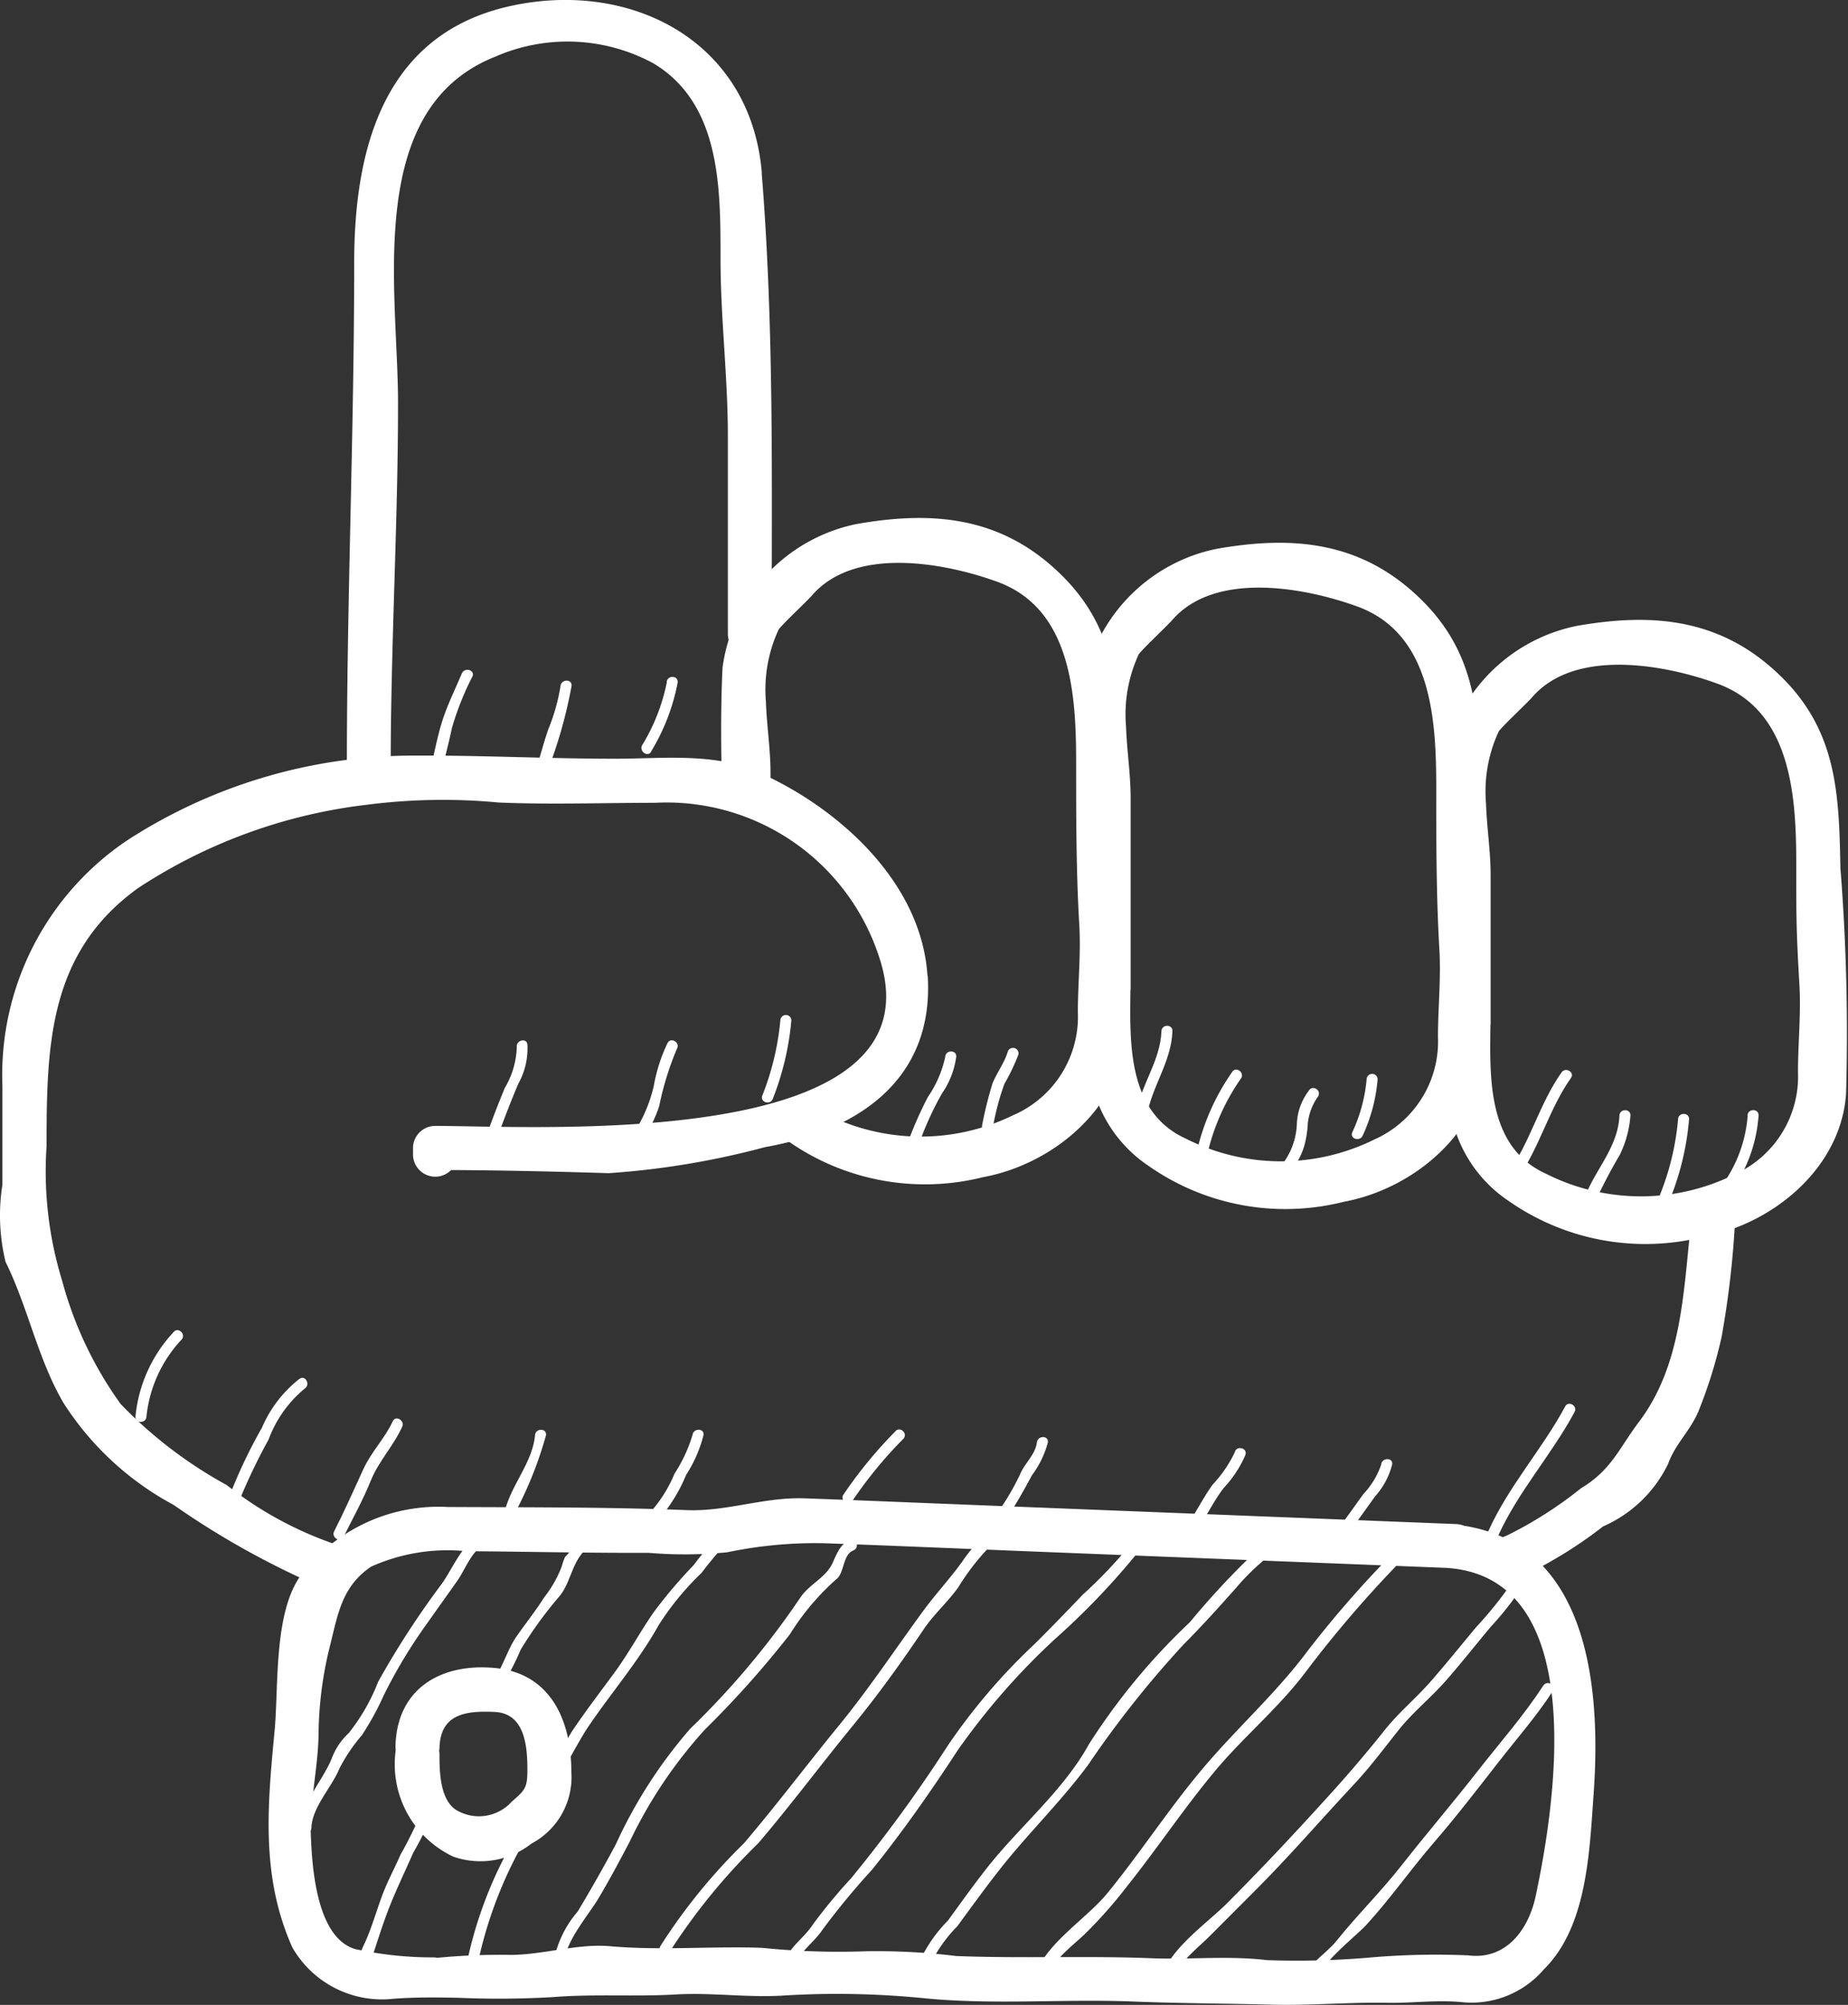 <svg id="グループ_473" data-name="グループ 473" xmlns="http://www.w3.org/2000/svg" xmlns:xlink="http://www.w3.org/1999/xlink" width="59" height="64" viewBox="0 0 59 64">
  <rect x="0" y="0" width="59" height="64" fill="#333333" stroke="none"/>
  <defs>
    <clipPath id="clip-path">
      <rect id="長方形_774" data-name="長方形 774" width="59" height="64" fill="#fff"/>
    </clipPath>
  </defs>
  <g id="グループ_472" data-name="グループ 472" clip-path="url(#clip-path)">
    <path id="パス_47087" data-name="パス 47087" d="M68.766,320.14c-.666.278-.954,1.079-1.347,1.638a27.584,27.584,0,0,0-2.034,3.131,6.191,6.191,0,0,1-.939,1.636,2.1,2.1,0,0,0-.541.809c-.293.721-.972,1.412-1,2.215-.008.227.343.226.351,0,.023-.667.651-1.292.9-1.906a5.413,5.413,0,0,1,.713-1.053,9.053,9.053,0,0,0,.7-1.28A16.238,16.238,0,0,1,66.98,323c.307-.44.623-.875.931-1.314.277-.394.472-1.009.948-1.208.206-.086.115-.427-.093-.339" transform="translate(-53.314 -271.22)" fill="#fff"/>
    <path id="パス_47088" data-name="パス 47088" d="M106.023,317.291a4.751,4.751,0,0,1-.8,1.13,2.192,2.192,0,0,0-.107.306,3.721,3.721,0,0,1-.56.984c-.272.433-.585.82-.875,1.237-.309.441-.44,1.008-.77,1.423-.139.176.107.426.248.249a8.807,8.807,0,0,0,.649-1.242,12.818,12.818,0,0,1,1.223-1.688c.354-.416.392-.991.758-1.411a2.818,2.818,0,0,0,.574-.894c.08-.212-.26-.3-.339-.094" transform="translate(-87.184 -268.718)" fill="#fff"/>
    <path id="パス_47089" data-name="パス 47089" d="M75.879,377.874a12.3,12.3,0,0,1-.673,1.375c-.19.439-.411.838-.58,1.291-.2.533-.364,1.136-.615,1.643a5.046,5.046,0,0,0-.282.871.157.157,0,0,0-.078.14v.117a.176.176,0,0,0,.345.047c.324-.8.543-1.653.869-2.47.232-.583.5-1.135.751-1.708a9.927,9.927,0,0,0,.6-1.214.176.176,0,0,0-.339-.094" transform="translate(-62.421 -320.041)" fill="#fff"/>
    <path id="パス_47090" data-name="パス 47090" d="M106.016,317.215a11.41,11.41,0,0,0-1.3,1.466,15.511,15.511,0,0,0-1.273,1.5c-.441.632-.8,1.313-1.26,1.938s-.935,1.244-1.368,1.893a20.989,20.989,0,0,0-1.049,2.023c-.344.663-.78,1.257-1.081,1.945a13.246,13.246,0,0,0-1.262,3.663c-.023.226.328.223.351,0a13.508,13.508,0,0,1,1.45-4c.279-.58.675-1.1.973-1.677a20.766,20.766,0,0,1,1.083-2.021c.755-1.134,1.654-2.157,2.32-3.351a8.992,8.992,0,0,1,1.365-1.663,12.875,12.875,0,0,1,1.3-1.466c.177-.141-.073-.388-.248-.249" transform="translate(-82.57 -268.719)" fill="#fff"/>
    <path id="パス_47091" data-name="パス 47091" d="M125.332,321.679c-.317.126-.431.431-.564.73-.214.482-.757.687-1.044,1.128a26.1,26.1,0,0,1-3.5,4.165,15.294,15.294,0,0,0-2.38,3.695c-.387.726-.793,1.437-1.215,2.143a3.4,3.4,0,0,0-.784,1.671.176.176,0,0,0,.351,0c.011-.687.753-1.521,1.088-2.079.355-.593.676-1.2,1-1.814a14.755,14.755,0,0,1,2.406-3.586,31.346,31.346,0,0,0,2.713-3.041,7.89,7.89,0,0,1,1.478-1.752c.265-.2.2-.783.543-.92.208-.082.118-.423-.093-.339" transform="translate(-98.182 -272.525)" fill="#fff"/>
    <path id="パス_47092" data-name="パス 47092" d="M148.692,319.511a4.552,4.552,0,0,0-.905.988c-.394.55-.85,1.037-1.248,1.578-.9,1.228-1.734,2.489-2.7,3.67-1.02,1.245-1.987,2.533-3.032,3.759a18.364,18.364,0,0,0-2.67,3.285c-.1.2.2.379.3.177a19.654,19.654,0,0,1,2.833-3.47c1.04-1.221,2-2.509,3.015-3.749.811-.99,1.546-2.013,2.26-3.073.329-.488.771-.871,1.109-1.347a7.368,7.368,0,0,1,1.284-1.57c.176-.143-.074-.39-.248-.249" transform="translate(-117.057 -270.663)" fill="#fff"/>
    <path id="パス_47093" data-name="パス 47093" d="M175.181,322.625a15.028,15.028,0,0,1-1.479,1.547c-.514.536-1.026,1.07-1.555,1.592a19.336,19.336,0,0,0-2.757,3.229,45.969,45.969,0,0,1-3.092,4.241,16.963,16.963,0,0,0-1.217,1.472c-.273.424-.757.724-.913,1.2-.07.216.269.308.338.093.127-.391.646-.76.878-1.121a23.863,23.863,0,0,1,1.582-1.917c.979-1.213,1.874-2.492,2.727-3.8a22.135,22.135,0,0,1,3.125-3.575,23.535,23.535,0,0,0,2.667-2.794c.133-.184-.172-.359-.3-.177" transform="translate(-139.129 -273.272)" fill="#fff"/>
    <path id="パス_47094" data-name="パス 47094" d="M203.454,320.939c-.456.041-.725.462-1.06.755a25.814,25.814,0,0,0-1.837,2,20.486,20.486,0,0,0-3.22,3.892c-.812,1.481-2.235,2.646-3.27,3.968-.426.543-.828,1.107-1.234,1.665a4.55,4.55,0,0,0-1.012,1.559c-.042.221.3.316.338.093a4.552,4.552,0,0,1,.977-1.475c.5-.683,1-1.376,1.53-2.034.861-1.058,1.832-2.017,2.645-3.116a32.577,32.577,0,0,1,3.044-3.84c.583-.585,1.138-1.2,1.686-1.818a7.278,7.278,0,0,1,1.034-1c.1-.077.232-.283.379-.3.223-.02.225-.372,0-.352" transform="translate(-162.571 -271.908)" fill="#fff"/>
    <path id="パス_47095" data-name="パス 47095" d="M228.1,322.537a34.242,34.242,0,0,0-3.01,3.415c-1,1.335-2.257,2.454-3.332,3.731s-1.985,2.684-3.042,3.976c-.7.856-2.084,1.663-2.359,2.786-.054.22.285.314.339.094.158-.644.829-1.134,1.286-1.563a14.564,14.564,0,0,0,1.385-1.566c.972-1.219,1.834-2.52,2.839-3.714.9-1.066,2-1.979,2.836-3.092a37.323,37.323,0,0,1,3.155-3.66.167.167,0,0,0,.2-.165v-.117a.177.177,0,0,0-.3-.124" transform="translate(-183.366 -273.22)" fill="#fff"/>
    <path id="パス_47096" data-name="パス 47096" d="M254.215,331.8a12.551,12.551,0,0,1-.979,1.189c-.473.566-.935,1.141-1.422,1.7s-1.029,1-1.483,1.568c-.537.673-1.084,1.319-1.66,1.958-1.106,1.224-2.216,2.412-3.383,3.581-.629.63-1.835,1.458-2.087,2.358a.176.176,0,0,0,.339.093c.139-.5.854-1.058,1.192-1.4l1.454-1.457c1.1-1.1,2.109-2.271,3.173-3.409.509-.545.957-1.149,1.422-1.732.441-.552,1.012-1.01,1.483-1.545.492-.559.954-1.147,1.431-1.719a9.864,9.864,0,0,0,.823-1.008c.121-.192-.183-.369-.3-.177" transform="translate(-206.114 -281.04)" fill="#fff"/>
    <path id="パス_47097" data-name="パス 47097" d="M280.747,351.751c-.614.951-1.409,1.851-2.107,2.746-.788,1.009-1.621,1.98-2.411,2.987-.661.844-1.43,1.6-2.095,2.431-.358.449-1.038.764-1.015,1.419.008.226.359.227.351,0-.021-.579,1.274-1.557,1.632-1.948.764-.834,1.41-1.764,2.148-2.618.712-.824,1.379-1.688,2.047-2.547.586-.754,1.236-1.493,1.753-2.292.123-.191-.18-.367-.3-.177" transform="translate(-231.476 -297.945)" fill="#fff"/>
    <path id="パス_47098" data-name="パス 47098" d="M29.6,278.013a4.586,4.586,0,0,0-1.221,2.7c-.011.227.34.226.351,0a4.221,4.221,0,0,1,1.118-2.454c.154-.165-.093-.415-.248-.249" transform="translate(-24.054 -235.494)" fill="#fff"/>
    <path id="パス_47099" data-name="パス 47099" d="M50.508,287.926a3.954,3.954,0,0,0-1.2,1.563,16.241,16.241,0,0,0-.988,2.059c-.068.217.27.309.339.093a18.646,18.646,0,0,1,.861-1.773,3.839,3.839,0,0,1,1.164-1.638c.18-.133.005-.438-.177-.3" transform="translate(-40.947 -243.911)" fill="#fff"/>
    <path id="パス_47100" data-name="パス 47100" d="M71.727,296.457c-.251.548-.684.975-.936,1.524-.308.669-.6,1.333-.936,1.992-.1.2.2.379.3.177.3-.6.622-1.182.872-1.8s.72-1.1,1-1.713c.094-.2-.209-.383-.3-.177" transform="translate(-59.187 -251.09)" fill="#fff"/>
    <path id="パス_47101" data-name="パス 47101" d="M106.8,298.909c-.073.83-.694,1.52-.929,2.3a.176.176,0,0,0,.338.093,12.214,12.214,0,0,0,.942-2.391c.02-.226-.331-.224-.351,0" transform="translate(-89.718 -253.101)" fill="#fff"/>
    <path id="パス_47102" data-name="パス 47102" d="M137.867,298.914a4.721,4.721,0,0,1-.572,1.231,4.354,4.354,0,0,1-.663,1.106c-.153.167.1.416.248.249a5.133,5.133,0,0,0,.783-1.311,4.258,4.258,0,0,0,.556-1.274c.026-.225-.325-.223-.351,0" transform="translate(-115.758 -253.107)" fill="#fff"/>
    <path id="パス_47103" data-name="パス 47103" d="M178.107,298.741a14.16,14.16,0,0,0-1.665,2.028c-.127.188.177.364.3.177a13.7,13.7,0,0,1,1.61-1.957c.159-.161-.089-.41-.248-.249" transform="translate(-149.514 -253.057)" fill="#fff"/>
    <path id="パス_47104" data-name="パス 47104" d="M209.937,300.448c-.043.387-.4.677-.539,1.027a8.1,8.1,0,0,1-.724,1.229c-.123.191.181.367.3.177.286-.444.553-.907.8-1.374a3.082,3.082,0,0,0,.515-1.059c.025-.225-.326-.223-.351,0" transform="translate(-176.833 -254.406)" fill="#fff"/>
    <path id="パス_47105" data-name="パス 47105" d="M250.06,302.7a4.026,4.026,0,0,1-.71,1.04c-.291.4-.508.85-.793,1.262-.129.187.175.362.3.177.3-.432.531-.924.849-1.335a3.575,3.575,0,0,0,.689-1.052c.07-.216-.27-.308-.339-.093" transform="translate(-210.633 -256.351)" fill="#fff"/>
    <path id="パス_47106" data-name="パス 47106" d="M282.027,305.057a2.6,2.6,0,0,1-.572.948c-.231.318-.456.64-.691.956-.136.182.169.357.3.177.261-.351.512-.71.769-1.064a2.39,2.39,0,0,0,.542-1.018c.03-.224-.322-.221-.351,0" transform="translate(-237.928 -258.311)" fill="#fff"/>
    <path id="パス_47107" data-name="パス 47107" d="M314,293.409c-.744,1.38-1.806,2.54-2.456,3.985-.092.2.21.384.3.177.651-1.445,1.712-2.605,2.456-3.985.108-.2-.2-.377-.3-.177" transform="translate(-264.03 -248.511)" fill="#fff"/>
    <path id="パス_47108" data-name="パス 47108" d="M103.288,217.509c-.033-.224-.37-.128-.339.093a2.7,2.7,0,0,1-.384,1.3c-.191.469-.38.947-.551,1.424-.077.214.262.3.338.093.2-.554.418-1.118.649-1.66a2.306,2.306,0,0,0,.287-1.247" transform="translate(-86.45 -184.171)" fill="#fff"/>
    <path id="パス_47109" data-name="パス 47109" d="M132.448,217.454a5.245,5.245,0,0,0-.439,1.365,4.671,4.671,0,0,1-.847,1.8c-.135.183.17.357.3.177a4.252,4.252,0,0,0,.72-1.331,9.569,9.569,0,0,1,.567-1.833c.107-.2-.2-.377-.3-.177" transform="translate(-111.135 -184.159)" fill="#fff"/>
    <path id="パス_47110" data-name="パス 47110" d="M160.14,212.209a8.707,8.707,0,0,1-.579,2.415c-.072.216.267.308.339.093a8.991,8.991,0,0,0,.591-2.508.176.176,0,0,0-.351,0" transform="translate(-135.225 -179.646)" fill="#fff"/>
    <path id="パス_47111" data-name="パス 47111" d="M90.818,140.081c-.2.476-.427.934-.593,1.423-.2.6-.307,1.248-.46,1.859a.176.176,0,0,0,.338.093c.136-.544.285-1.087.4-1.637a9.231,9.231,0,0,1,.655-1.645c.087-.209-.252-.3-.339-.093" transform="translate(-76.074 -118.582)" fill="#fff"/>
    <path id="パス_47112" data-name="パス 47112" d="M112.81,142.4a6.232,6.232,0,0,1-.391,1.384c-.157.456-.275.923-.421,1.382-.069.217.27.309.339.094a14.879,14.879,0,0,0,.825-2.86c.023-.226-.328-.223-.351,0" transform="translate(-94.914 -120.504)" fill="#fff"/>
    <path id="パス_47113" data-name="パス 47113" d="M135.124,141.625a6.168,6.168,0,0,1-.795,2.021c-.087.206.215.386.3.177a6.6,6.6,0,0,0,.843-2.2c.01-.227-.341-.226-.351,0" transform="translate(-113.835 -119.845)" fill="#fff"/>
    <path id="パス_47114" data-name="パス 47114" d="M191.411,219.884a3.655,3.655,0,0,1-.557,1.287,12.457,12.457,0,0,0-.607,1.362c-.072.216.267.307.339.093a10.064,10.064,0,0,1,.718-1.569,2.69,2.69,0,0,0,.457-1.174c.016-.226-.335-.225-.351,0" transform="translate(-161.232 -186.149)" fill="#fff"/>
    <path id="パス_47115" data-name="パス 47115" d="M206.426,219.068c-.112.369-.348.666-.49,1.02a12.736,12.736,0,0,0-.329,1.324.176.176,0,0,0,.339.093,8.32,8.32,0,0,1,.372-1.409,6.557,6.557,0,0,0,.447-.935.176.176,0,0,0-.339-.093" transform="translate(-174.251 -185.497)" fill="#fff"/>
    <path id="パス_47116" data-name="パス 47116" d="M238.67,214.512c-.035.958-.664,1.719-.813,2.649-.035.222.3.317.339.093.154-.964.789-1.745.825-2.742.008-.227-.343-.226-.351,0" transform="translate(-201.589 -181.597)" fill="#fff"/>
    <path id="パス_47117" data-name="パス 47117" d="M251.3,223.589a7.273,7.273,0,0,0-1.194,2.9c-.01.227.341.226.351,0a6.925,6.925,0,0,1,1.146-2.724c.1-.2-.2-.379-.3-.177" transform="translate(-211.971 -189.356)" fill="#fff"/>
    <path id="パス_47118" data-name="パス 47118" d="M268.744,227.434a1.874,1.874,0,0,0-.379,1.026,2.259,2.259,0,0,1-.529,1.4c-.148.17.1.42.248.249a2.474,2.474,0,0,0,.513-.9,3.447,3.447,0,0,0,.118-.75,1.806,1.806,0,0,1,.331-.849c.11-.2-.192-.375-.3-.177" transform="translate(-226.96 -192.615)" fill="#fff"/>
    <path id="パス_47119" data-name="パス 47119" d="M283.526,224.484a5.037,5.037,0,0,1-.462,1.711c-.084.211.256.3.338.093a5.282,5.282,0,0,0,.474-1.8.176.176,0,0,0-.351,0" transform="translate(-239.893 -190.045)" fill="#fff"/>
    <path id="パス_47120" data-name="パス 47120" d="M317.043,223.65c-.723,1.021-1.008,2.27-1.755,3.282-.134.183.17.358.3.178.746-1.011,1.032-2.261,1.755-3.282.131-.185-.173-.361-.3-.177" transform="translate(-267.188 -189.417)" fill="#fff"/>
    <path id="パス_47121" data-name="パス 47121" d="M332.583,232.156c-.048,1.074-.856,1.8-1.164,2.766-.068.217.27.309.339.093a17.667,17.667,0,0,1,.838-1.608,3.446,3.446,0,0,0,.338-1.252c.01-.226-.341-.226-.351,0" transform="translate(-280.88 -196.546)" fill="#fff"/>
    <path id="パス_47122" data-name="パス 47122" d="M348.105,232.924a8.469,8.469,0,0,1-.579,2.415c-.072.216.267.307.339.093a8.8,8.8,0,0,0,.591-2.508c.007-.227-.344-.226-.351,0" transform="translate(-294.53 -197.196)" fill="#fff"/>
    <path id="パス_47123" data-name="パス 47123" d="M362.046,232.155a4.334,4.334,0,0,1-.678,2.021.176.176,0,0,0,.3.177,4.7,4.7,0,0,0,.726-2.2c.007-.227-.344-.226-.351,0" transform="translate(-306.249 -196.545)" fill="#fff"/>
    <path id="パス_47124" data-name="パス 47124" d="M62.23,329.029a30.135,30.135,0,0,0,3.062-.017c1.341-.109,2.621-.01,3.948-.086,1.14-.065,2.257.1,3.377.038a28.068,28.068,0,0,1,4.545.081c2.222.222,4.44.019,6.661.106,1.472.059,2.939.061,4.411.1,1.253.034,2.458-.081,3.711-.059.812.015,1.6-.1,2.418-.018a3.035,3.035,0,0,0,2.593-1.051c1.383-1.359,1.455-3.759,1.588-5.6.243-3.392-.161-7.934-4.146-8.561a.732.732,0,0,0-.24-.052l-16.845-.667c-1.321-.053-2.642-.108-3.962-.154-1.288-.046-2.488.426-3.753.376-2.536-.1-5.1-.087-7.639-.1a5.5,5.5,0,0,0-4.568,2.029c-1.011,1.145-.821,3.661-.959,5.115-.224,2.365-.448,4.646.565,6.913a3.3,3.3,0,0,0,3.24,1.64c.659-.049,1.325-.045,1.995-.031m-3.186-1.543c-1.295-.333-1.417-2.683-1.457-3.636-.044-1.058.242-2.211.247-3.287a12.019,12.019,0,0,1,.326-2.613c.276-1.067.371-2.025,1.354-2.684a5.952,5.952,0,0,1,3.03-.492c1.943.013,3.876.06,5.818.052a13.915,13.915,0,0,0,2.519-.017,13.689,13.689,0,0,1,3.1-.289c2.222.078,4.445.176,6.668.264l13.16.521c4.65.26,3.507,7.554,2.882,10.481-.239,1.12-.983,2.041-2.15,1.89a24.341,24.341,0,0,0-3.189.073,27.283,27.283,0,0,1-3.235.079c-1.24-.148-2.472-.012-3.711-.061-2.079-.082-4.147.012-6.214-.07a20.824,20.824,0,0,0-2.888-.152,24.2,24.2,0,0,1-3.317-.11c-1.621-.056-3.235.091-4.849-.051-1.041-.091-2.115.271-3.158.277a20.777,20.777,0,0,0-2.357.093.726.726,0,0,0-.1-.014,11.544,11.544,0,0,1-2.475-.256" transform="translate(-47.665 -265.259)" fill="#fff"/>
    <path id="パス_47125" data-name="パス 47125" d="M87.138,354.019a2.4,2.4,0,0,0,1.286-2.3c0-1.62-.648-3.142-2.444-3.312-1.707-.161-3.133.65-3.171,2.51a.758.758,0,0,0,.007.1.7.7,0,0,0-.007.077,3.257,3.257,0,0,0,1.845,3.335,2.629,2.629,0,0,0,2.485-.408m-2.368-1.066c-.552-.326-.557-1.271-.557-1.805a.755.755,0,0,0-.01-.1c0-.026.009-.051.01-.079.023-1.123.879-1.2,1.767-1.16.971.047,1.04,1.118,1.04,1.85,0,.574-.075.644-.5,1.013a1.409,1.409,0,0,1-1.754.277" transform="translate(-70.183 -295.162)" fill="#fff"/>
    <path id="パス_47126" data-name="パス 47126" d="M29.612,164.92c-.187-3.032-2.915-5.434-5.485-6.543-1.363-.588-3.036-.392-4.477-.392-2.184,0-4.37-.115-6.551-.1a16.818,16.818,0,0,0-9.015,2.691,9.022,9.022,0,0,0-4.006,7.857v3.147a6.3,6.3,0,0,0,.1,2.465c.725,1.468,1.023,3.092,1.853,4.509a9.5,9.5,0,0,0,3.514,3.251,26.6,26.6,0,0,0,4.428,2.5.711.711,0,0,0,1.34-.3v-.234a.708.708,0,0,0-.515-.678,11.712,11.712,0,0,1-3.557-1.921,14.056,14.056,0,0,1-3.386-2.586,12.077,12.077,0,0,1-1.867-3.927,11.891,11.891,0,0,1-.5-4.309c0-3.227.063-6.182,2.928-8.24a16.853,16.853,0,0,1,7.326-2.659,18.939,18.939,0,0,1,4.183-.068c1.655.07,3.324.009,4.981.009a7.133,7.133,0,0,1,7.141,4.859c2.191,6.3-10.883,5.455-14.16,5.455a.709.709,0,0,0-.7.7v.234a.711.711,0,0,0,1.217.475c1.679.008,3.351.048,5.03.1a26.027,26.027,0,0,0,4.994-.832c3.014-.537,5.394-2.182,5.192-5.465" transform="translate(-0.001 -133.765)" fill="#fff"/>
    <path id="パス_47127" data-name="パス 47127" d="M85.877,5.539c-.34-4.211-4.145-6.182-7.991-5.355-4.071.876-5.025,4.543-5.025,8.2,0,5.361-.234,10.71-.234,16.068a.7.7,0,0,0,1.4,0c0-3.868.234-7.726.234-11.593,0-3.579-1.1-9.381,3.1-11.048a5.752,5.752,0,0,1,5.049.209c2.183,1.3,2.144,4.066,2.147,6.257,0,1.874.234,3.743.234,5.626v6.329a.7.7,0,0,0,1.4,0c0-4.9.075-9.812-.319-14.7" transform="translate(-61.553 0)" fill="#fff"/>
    <path id="パス_47128" data-name="パス 47128" d="M163.757,116.229c-.046-2.35-.081-4.357-1.844-6.123-1.914-1.918-4.143-2.1-6.592-1.666a5.409,5.409,0,0,0-4.269,4.585c-.06,1.248-.051,2.508-.019,3.77a7.647,7.647,0,0,1,1.551.371v-.78c0-.754-.121-1.518-.147-2.275a4.563,4.563,0,0,1,.4-2.293c.056-.117.9-.906,1.059-1.088,1.355-1.583,4.208-1.071,5.919-.452,2.378.86,2.526,3.615,2.526,5.768,0,1.706,0,3.467.1,5.178.056.923-.044,1.865-.045,2.792a3.424,3.424,0,0,1-2.06,3.291,6.731,6.731,0,0,1-6-.042c-.077-.035-.145-.075-.216-.115a5.152,5.152,0,0,1-1.461.588,5.91,5.91,0,0,0,.489.4,7.608,7.608,0,0,0,6.222,1.149c2.191-.4,4.383-2.17,4.555-4.557.2-2.779-.117-5.509-.175-8.5" transform="translate(-127.984 -91.71)" fill="#fff"/>
    <path id="パス_47129" data-name="パス 47129" d="M239.131,121.408c-.046-2.35-.08-4.357-1.843-6.123-1.914-1.918-4.143-2.1-6.592-1.666a5.409,5.409,0,0,0-4.269,4.585c-.146,3.047.113,6.163.125,9.225a11.127,11.127,0,0,0,.3,3.694,4.3,4.3,0,0,0,1.681,2.19,7.608,7.608,0,0,0,6.222,1.15c2.191-.4,4.383-2.17,4.555-4.557.2-2.779-.117-5.509-.175-8.5m-3.415,11.077a6.731,6.731,0,0,1-6-.041c-1.842-.84-1.788-2.994-1.763-4.734,0-.017.005-.033.005-.051v-6.094c0-.754-.121-1.518-.147-2.274a4.564,4.564,0,0,1,.4-2.293c.056-.117.9-.906,1.06-1.089,1.354-1.583,4.208-1.071,5.918-.452,2.378.86,2.526,3.615,2.526,5.768,0,1.706,0,3.467.1,5.178.056.923-.044,1.865-.045,2.792a3.424,3.424,0,0,1-2.06,3.291" transform="translate(-191.865 -96.097)" fill="#fff"/>
    <path id="パス_47130" data-name="パス 47130" d="M314.51,137.52c-.046-2.35-.081-4.357-1.843-6.123-1.914-1.918-4.143-2.1-6.592-1.666a5.409,5.409,0,0,0-4.269,4.585c-.146,3.047.113,4.818.125,7.881a11.129,11.129,0,0,0,.3,3.694,4.3,4.3,0,0,0,1.681,2.19,7.609,7.609,0,0,0,6.222,1.149c2.191-.4,4.383-2.17,4.555-4.557a67.327,67.327,0,0,0-.175-7.153m-3.415,9.732a6.729,6.729,0,0,1-6-.041c-1.842-.84-1.789-2.994-1.763-4.734,0-.018.005-.033.005-.051v-4.75c0-.754-.121-1.518-.147-2.275a4.564,4.564,0,0,1,.4-2.293c.056-.117.9-.906,1.06-1.088,1.354-1.583,4.208-1.072,5.919-.452,2.378.86,2.526,3.615,2.526,5.768,0,1.706,0,2.122.1,3.833.056.923-.044,1.865-.045,2.792a3.423,3.423,0,0,1-2.06,3.291" transform="translate(-255.751 -109.748)" fill="#fff"/>
    <path id="パス_47131" data-name="パス 47131" d="M318.629,252c-.24,2.178-.288,4.51-1.659,6.326-.644.852-.872,1.531-1.854,2.121a12.824,12.824,0,0,1-2.376,1.512c-.854.285-.488,1.644.373,1.356a13.854,13.854,0,0,0,2.712-1.653,4.148,4.148,0,0,0,2.077-2c.229-.637.71-1.058.965-1.67a15.1,15.1,0,0,0,.741-2.376,29.845,29.845,0,0,0,.425-3.612c.1-.9-1.306-.892-1.4,0" transform="translate(-264.644 -212.936)" fill="#fff"/>
  </g>
</svg>
